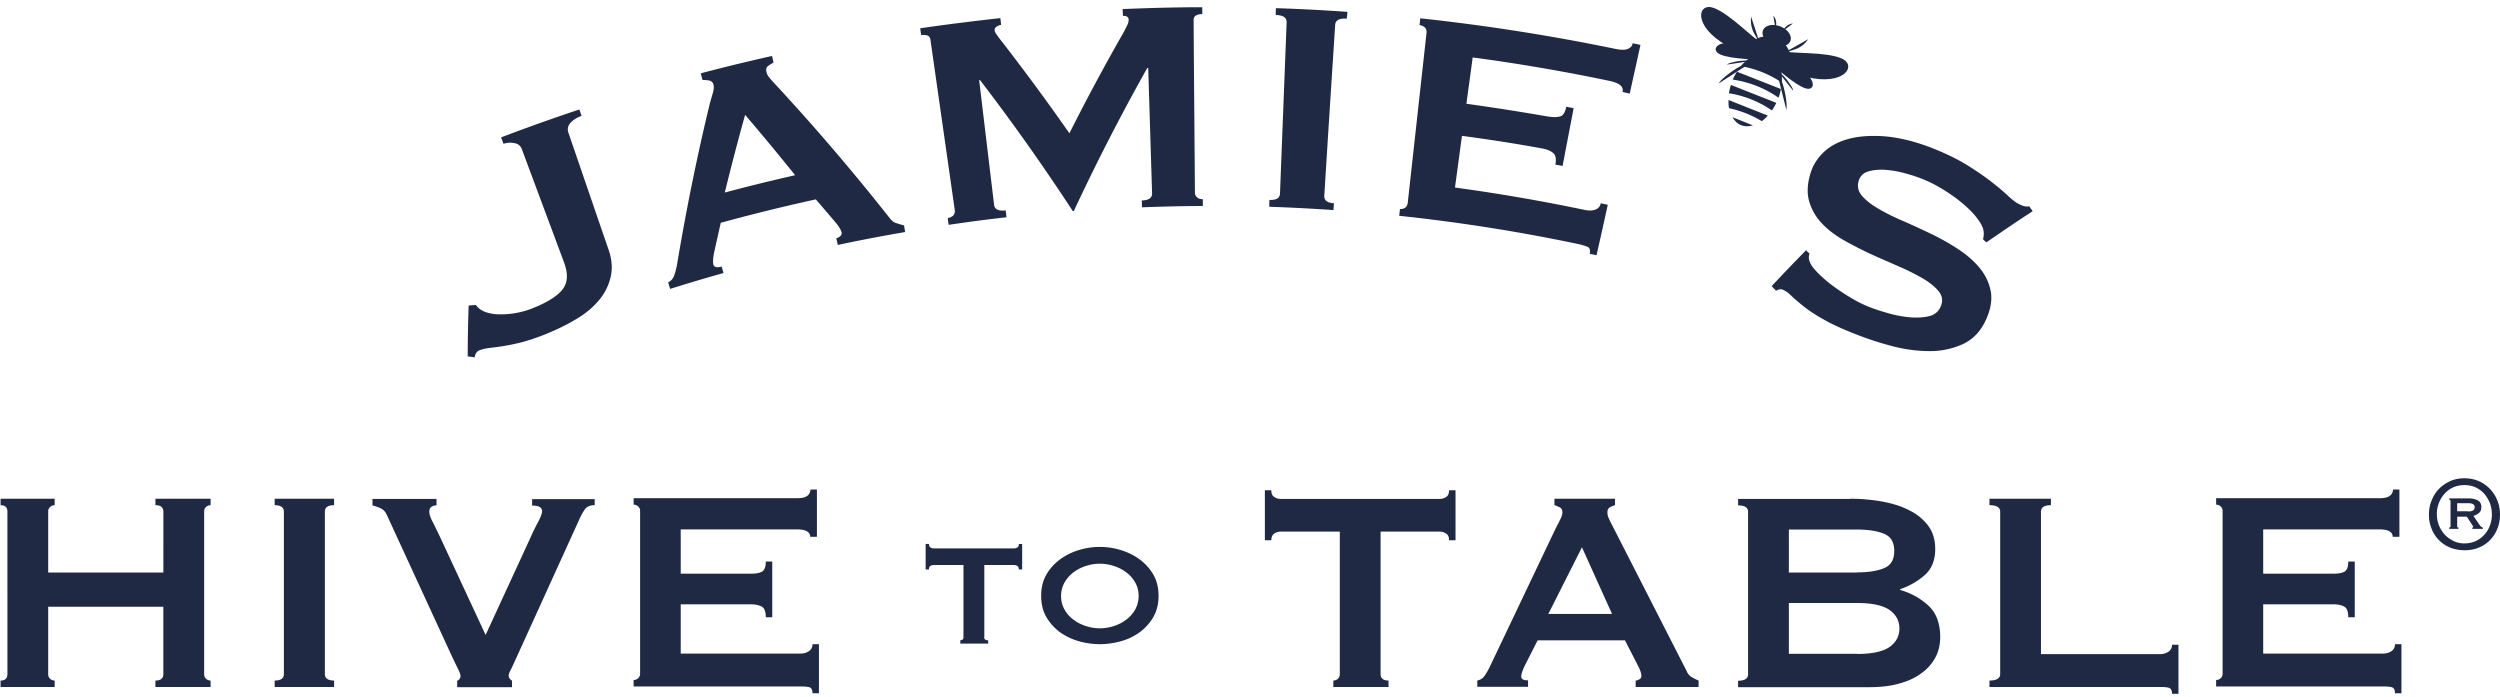 <?xml version="1.0" encoding="UTF-8"?> <svg xmlns="http://www.w3.org/2000/svg" width="208" height="58" fill="none"><path fill="#202944" d="M13.591 42.57c0-.353-.214-.538-.66-.538v-.537h4.592v.537a.55.55 0 0 0-.369.139.487.487 0 0 0-.169.399v13.513c0 .184.062.307.17.4a.55.55 0 0 0 .368.138v.537H12.93v-.537c.446 0 .66-.185.66-.538v-5.605H4.01v5.605c0 .184.062.307.17.4a.55.55 0 0 0 .368.138v.537h-4.5v-.537c.384 0 .569-.185.569-.538V42.57c0-.353-.185-.538-.569-.538v-.537h4.5v.537a.55.55 0 0 0-.369.139.487.487 0 0 0-.169.399v5.067h9.582V42.57ZM22.852 56.62c.522 0 .767-.184.767-.537V42.57c0-.353-.26-.538-.767-.538v-.537h4.944v.537c-.522 0-.767.185-.767.538v13.513c0 .353.26.538.767.538v.537h-4.944v-.537ZM49.463 42.032c-.4 0-.69.138-.86.43a4.913 4.913 0 0 0-.384.706l-5.267 11.579c-.184.399-.322.721-.445.952-.123.23-.184.399-.184.506 0 .108.03.185.076.246a.782.782 0 0 0 .2.184v.538h-4.56v-.538a.415.415 0 0 0 .276-.414c0-.092-.077-.307-.23-.614a48.108 48.108 0 0 1-.553-1.152l-5.36-11.64c-.107-.215-.23-.369-.414-.476-.185-.108-.446-.2-.768-.292v-.537h5.328v.537a.743.743 0 0 0-.399.108c-.123.076-.2.2-.2.399 0 .215.077.491.261.83.17.337.369.752.615 1.258l3.808 8.185 3.716-8.062c.23-.522.46-.983.676-1.382.215-.415.307-.69.307-.845 0-.322-.276-.475-.83-.475v-.538h5.206v.538l-.015-.031ZM67.415 44.705c0-.215-.077-.384-.261-.491-.17-.108-.461-.17-.876-.17h-9.643v3.686h5.835c.4 0 .706-.046.921-.169.215-.107.323-.399.323-.844h.537v4.637h-.537c0-.46-.108-.752-.323-.875-.215-.123-.522-.2-.92-.2h-5.836v4.1h9.95c.292 0 .538-.076.738-.215a.665.665 0 0 0 .276-.568h.537v4.085H67.6c0-.292-.092-.46-.276-.507-.185-.046-.43-.061-.737-.061H52.718v-.538a.55.55 0 0 0 .368-.138.509.509 0 0 0 .17-.4V42.526a.487.487 0 0 0-.17-.4.55.55 0 0 0-.368-.138v-.537h13.575c.414 0 .706-.062.875-.2a.627.627 0 0 0 .261-.522h.538v3.931h-.538l-.015.046ZM81.88 52.998c0 .184.108.276.338.276v.276h-2.319v-.276s.138-.03.184-.061c.062-.047.077-.108.077-.2v-6.004h-2.487a.518.518 0 0 0-.261.077c-.093.046-.123.138-.123.291h-.277v-2.119h.277c0 .138.046.23.123.292a.517.517 0 0 0 .26.077h6.711c.092 0 .184-.031.261-.077.092-.046.123-.154.123-.292h.276v2.12h-.276c0-.139-.046-.231-.123-.292a.567.567 0 0 0-.26-.077h-2.489v6.004l-.015-.015ZM91.508 45.504c.553 0 1.12.077 1.689.245.568.17 1.09.415 1.566.753s.86.752 1.167 1.26c.307.506.461 1.105.461 1.811s-.154 1.29-.46 1.812a4.159 4.159 0 0 1-1.168 1.26 4.852 4.852 0 0 1-1.566.721 6.483 6.483 0 0 1-1.69.23 6.484 6.484 0 0 1-1.688-.23 5.2 5.2 0 0 1-1.567-.722 4.159 4.159 0 0 1-1.167-1.259c-.307-.507-.46-1.105-.46-1.812 0-.706.153-1.29.46-1.812a4.159 4.159 0 0 1 1.167-1.26 5.271 5.271 0 0 1 1.567-.752 5.918 5.918 0 0 1 1.689-.245Zm0 1.397c-.384 0-.768.062-1.152.184a3.421 3.421 0 0 0-1.029.523c-.307.23-.552.506-.752.844a2.315 2.315 0 0 0-.292 1.136c0 .43.092.799.292 1.137.184.338.445.614.752.844.307.23.645.4 1.03.523.383.122.767.184 1.15.184.385 0 .769-.062 1.153-.184a3.42 3.42 0 0 0 1.028-.523c.308-.23.553-.506.753-.844.184-.338.292-.707.292-1.137 0-.43-.093-.798-.292-1.136a2.644 2.644 0 0 0-.753-.844 3.42 3.42 0 0 0-1.028-.523 3.762 3.762 0 0 0-1.152-.184ZM114.865 56.084c0 .353.215.538.661.538v.537h-4.592v-.537a.553.553 0 0 0 .369-.139.51.51 0 0 0 .169-.399V44.23h-4.914a.94.94 0 0 0-.523.154c-.168.107-.261.291-.261.568h-.537v-4.162h.537c0 .277.077.461.261.569a.94.94 0 0 0 .523.153h13.221a.939.939 0 0 0 .522-.153c.169-.092.261-.292.261-.569h.538v4.162h-.538c0-.276-.076-.46-.261-.568a.939.939 0 0 0-.522-.154h-4.914v11.855ZM122.896 56.62a.912.912 0 0 0 .614-.383 5.53 5.53 0 0 0 .43-.737l5.513-11.579c.138-.26.261-.491.368-.722.108-.215.169-.399.169-.568 0-.2-.061-.338-.215-.414a2.274 2.274 0 0 0-.445-.185v-.537h5.037v.537a2.32 2.32 0 0 0-.415.17c-.138.076-.215.214-.215.43 0 .153.031.322.108.475.061.154.169.369.307.63l6.188 12.116a.96.96 0 0 0 .399.476c.169.107.369.2.584.292v.537h-5.236v-.537c.076 0 .184-.031.291-.093.123-.06.185-.153.185-.276 0-.2-.077-.46-.231-.768l-1.136-2.211h-7.264l-1.074 2.12c-.2.414-.292.72-.292.89 0 .215.184.322.568.322v.538h-4.223v-.538l-.015.016Zm11.225-5.543-2.503-5.543-2.795 5.543h5.298ZM153.916 41.495c.921 0 1.796.077 2.656.23.845.154 1.613.384 2.258.722.66.322 1.182.752 1.581 1.274.4.523.599 1.183.599 1.95 0 .938-.291 1.66-.86 2.166a6.025 6.025 0 0 1-2.057 1.182v.062c.936.276 1.72.722 2.365 1.32.644.6.967 1.475.967 2.611 0 .599-.123 1.152-.384 1.658a3.756 3.756 0 0 1-1.152 1.321c-.506.384-1.121.676-1.858.875-.737.215-1.566.307-2.503.307H144.61v-.537c.553 0 .829-.184.829-.537V42.585c0-.353-.276-.537-.829-.537v-.538h9.321l-.015-.015Zm.599 6.127c.89 0 1.627-.108 2.211-.338.584-.23.875-.706.875-1.443 0-.737-.291-1.214-.875-1.444-.584-.23-1.321-.338-2.211-.338h-5.682v3.578h5.682v-.015Zm0 6.787c1.244 0 2.15-.2 2.702-.583.538-.384.814-.906.814-1.536s-.276-1.151-.814-1.535c-.552-.384-1.443-.584-2.702-.584h-5.682v4.223h5.682v.015ZM180.712 57.726c0-.291-.093-.46-.277-.506-.184-.047-.43-.062-.737-.062h-14.174v-.537c.599 0 .891-.185.891-.538V42.57c0-.353-.292-.538-.891-.538v-.537h5.114v.537c-.553 0-.829.185-.829.538v11.855h9.889c.292 0 .538-.077.737-.215a.666.666 0 0 0 .277-.568h.537v4.084h-.537ZM199.078 44.705c0-.215-.077-.384-.261-.491-.169-.108-.461-.17-.875-.17h-9.644v3.686h5.835c.4 0 .707-.046.922-.169.215-.107.322-.399.322-.844h.538v4.637h-.538c0-.46-.107-.752-.322-.875-.215-.123-.522-.2-.922-.2h-5.835v4.1h9.951c.292 0 .537-.076.737-.215a.665.665 0 0 0 .276-.568h.538v4.085h-.538c0-.292-.092-.46-.276-.507-.184-.046-.43-.061-.737-.061h-13.867v-.538a.55.55 0 0 0 .369-.138.51.51 0 0 0 .169-.4V42.526a.489.489 0 0 0-.169-.4.55.55 0 0 0-.369-.138v-.537h13.575c.415 0 .706-.062.875-.2a.627.627 0 0 0 .261-.522h.538v3.931h-.538l-.015.046ZM205.036 45.78c-.414 0-.798-.076-1.167-.215a2.754 2.754 0 0 1-1.551-1.551 3.038 3.038 0 0 1-.23-1.197c0-.446.077-.83.23-1.198.154-.369.353-.691.614-.952.262-.276.584-.476.937-.645.353-.154.753-.23 1.167-.23.415 0 .814.076 1.183.23a2.915 2.915 0 0 1 1.551 1.597c.153.368.23.768.23 1.198 0 .43-.077.829-.23 1.197a2.845 2.845 0 0 1-.615.937 2.618 2.618 0 0 1-.936.614c-.354.154-.753.216-1.183.216Zm0-.568c.323 0 .63-.061.922-.184.276-.123.522-.307.721-.522.2-.215.369-.476.476-.768.108-.292.169-.599.169-.937 0-.337-.061-.66-.169-.952a2.86 2.86 0 0 0-.476-.783 2.23 2.23 0 0 0-.721-.522 2.25 2.25 0 0 0-.922-.184c-.338 0-.629.061-.921.184a2.234 2.234 0 0 0-.722.522c-.199.23-.368.491-.476.783a2.437 2.437 0 0 0-.169.952c0 .338.062.645.184.937.123.292.292.538.492.768.215.215.461.384.737.522.276.123.568.184.875.184Zm.307-3.747c.338 0 .615.062.814.17.2.107.292.306.292.568 0 .23-.077.383-.215.49a1.371 1.371 0 0 1-.445.231l.568.83s.123.122.215.138v.107h-.875v-.107s.076-.016.076-.046c0-.031-.03-.092-.092-.185l-.445-.675h-.799v.829s0 .046.031.061c.031 0 .046.016.077.016v.107h-.768v-.107s.108-.031.108-.077V41.65s-.031-.077-.108-.077v-.108h1.597-.031Zm0 1.09c.369 0 .553-.122.553-.352a.298.298 0 0 0-.123-.246c-.092-.062-.23-.092-.43-.092h-.906v.675h.906v.016ZM39.021 25.418c.185-.016.384-.031.569-.046.2.276.475.476.829.599.353.122.752.184 1.198.184.445 0 .89-.031 1.366-.123a7.117 7.117 0 0 0 1.29-.369c1.244-.491 2.073-1.013 2.518-1.566.446-.568.492-1.305.139-2.257-1.167-3.148-2.35-6.296-3.517-9.444-.107-.277-.322-.446-.645-.492a1.644 1.644 0 0 0-.875.062c-.062-.17-.138-.353-.2-.538 2.15-.814 4.33-1.597 6.511-2.319.062.185.123.354.184.538a2.14 2.14 0 0 0-.92.568c-.216.246-.277.522-.185.799 1.12 3.27 2.242 6.541 3.363 9.797.261.768.322 1.505.169 2.196a4.57 4.57 0 0 1-.952 1.935c-.492.599-1.121 1.136-1.904 1.597-.784.476-1.674.906-2.703 1.32a18.69 18.69 0 0 1-1.781.6 19.62 19.62 0 0 1-1.52.322c-.461.076-.876.123-1.23.169-.352.046-.629.107-.844.2-.215.091-.353.29-.384.583-.2-.031-.384-.062-.583-.077 0-1.397.03-2.81.077-4.223M55.575 23.498a.978.978 0 0 0 .522-.583 6.24 6.24 0 0 0 .23-.89c.753-4.5 1.659-9 2.749-13.484.092-.307.169-.583.245-.844.077-.261.077-.46.047-.63a.46.46 0 0 0-.354-.368 3.405 3.405 0 0 0-.568-.046l-.138-.553c1.966-.522 3.947-.998 5.927-1.444.046.185.077.369.123.553a2.683 2.683 0 0 0-.445.277c-.154.107-.2.276-.138.506.03.17.123.323.23.461.123.154.292.338.507.568a183.804 183.804 0 0 1 9.505 11.118c.154.2.323.353.522.415.2.061.43.138.676.2l.092.552c-1.873.323-3.747.676-5.605 1.075-.03-.184-.077-.369-.123-.553.077-.015.185-.077.308-.153.107-.093.153-.2.138-.323-.046-.2-.185-.445-.43-.752a198.36 198.36 0 0 0-1.72-2.012 156.181 156.181 0 0 0-7.909 1.95c-.184.83-.368 1.643-.552 2.473-.093.476-.108.814-.062.998.062.23.292.276.691.169.046.184.108.368.154.537a147.5 147.5 0 0 0-4.438 1.32c-.062-.183-.108-.352-.169-.537m10.565-8.922a211.9 211.9 0 0 0-4.162-5.021 200.259 200.259 0 0 0-1.689 6.465c1.95-.522 3.9-.998 5.85-1.444ZM78.87 18.138a.859.859 0 0 0 .43-.2c.123-.107.154-.26.139-.445L77.412 3.304c-.031-.184-.108-.307-.262-.353a1.107 1.107 0 0 0-.506-.03c-.03-.185-.062-.37-.077-.569 2.211-.322 4.438-.599 6.665-.844.015.184.046.368.06.568-.122 0-.245.061-.368.138-.122.077-.184.169-.169.307 0 .108.077.23.185.384.107.154.23.322.368.491a190.118 190.118 0 0 1 5.667 7.694c1.413-2.81 2.902-5.59 4.484-8.354.153-.276.26-.507.337-.66a.983.983 0 0 0 .108-.43c0-.23-.169-.338-.476-.323 0-.184-.015-.368-.03-.568 2.21-.092 4.422-.153 6.633-.153v.568c-.184 0-.353.03-.507.107-.138.077-.215.2-.215.4.031 4.775.077 9.551.108 14.327 0 .184.061.322.2.43.138.107.276.138.46.138v.568c-1.689 0-3.378.046-5.067.108 0-.185 0-.384-.016-.569.584-.015.876-.215.86-.598l-.322-10.427h-.077a177.815 177.815 0 0 0-6.112 11.9h-.092a177.588 177.588 0 0 0-7.709-10.887h-.076c.414 3.47.829 6.926 1.244 10.381.046.369.368.522.967.46.015.185.046.37.061.569a128.7 128.7 0 0 0-4.806.63 6.803 6.803 0 0 1-.077-.553M105.636 16.634c.568.015.844-.154.86-.538l.552-14.25c0-.384-.291-.584-.906-.599 0-.184 0-.384.016-.568 1.981.061 3.962.169 5.943.307 0 .184-.031.368-.047.568-.614-.046-.936.123-.967.507-.307 4.745-.614 9.49-.906 14.235-.015.369.246.584.798.614 0 .184-.03.369-.03.568a155.552 155.552 0 0 0-5.344-.276c0-.184 0-.369.015-.568M134.997 7.666c.046-.23 0-.415-.185-.569-.169-.153-.507-.291-.983-.384a156.365 156.365 0 0 0-11.302-1.934c-.169 1.29-.353 2.58-.522 3.854 2.227.307 4.454.66 6.68 1.044.461.077.814.092 1.09.016.277-.062.446-.338.538-.814.2.046.415.076.614.123l-.921 4.806a8.147 8.147 0 0 0-.599-.107c.092-.477.031-.799-.2-.983-.215-.185-.553-.307-.998-.384-2.18-.4-4.376-.737-6.572-1.03-.2 1.43-.384 2.873-.584 4.3 3.64.492 7.264 1.122 10.857 1.874.322.061.599.046.845-.046a.683.683 0 0 0 .43-.522c.199.046.383.092.583.123a503.891 503.891 0 0 1-.937 4.207 7.53 7.53 0 0 0-.568-.122c.062-.308 0-.507-.184-.584a5.29 5.29 0 0 0-.768-.23 148.706 148.706 0 0 0-14.895-2.35c.015-.184.046-.368.061-.568a.64.64 0 0 0 .415-.092c.123-.077.199-.215.23-.4l1.566-14.173c.016-.184-.03-.338-.153-.445a.729.729 0 0 0-.43-.185c.015-.184.046-.368.061-.568a170.43 170.43 0 0 1 16.186 2.534c.491.107.86.107 1.075.015.23-.092.368-.245.414-.476l.645.138c-.292 1.352-.599 2.703-.891 4.054-.199-.046-.414-.092-.614-.138M150.276 20.842c.092.093.184.17.276.262a.88.88 0 0 0-.031.522c.062.291.277.614.645.998.354.368.783.752 1.275 1.12a17.95 17.95 0 0 0 1.597 1.06c.568.338 1.09.584 1.566.768.353.138.814.292 1.398.46a9.98 9.98 0 0 0 1.766.354c.598.061 1.151.046 1.658-.061.507-.108.86-.384 1.044-.83.185-.445.138-.844-.138-1.213-.276-.368-.706-.721-1.259-1.06a18.51 18.51 0 0 0-1.996-1.013c-.768-.338-1.551-.675-2.335-1.029a32.021 32.021 0 0 1-2.288-1.167c-.737-.414-1.366-.89-1.873-1.428a4.46 4.46 0 0 1-1.06-1.843c-.199-.69-.153-1.49.139-2.41.199-.615.552-1.168 1.074-1.674.523-.492 1.198-.86 2.027-1.09.83-.231 1.828-.308 2.98-.231 1.151.092 2.441.384 3.854.921 1.198.461 2.211.953 3.04 1.46.814.506 1.505.982 2.074 1.427.568.446 1.028.83 1.397 1.183.368.338.691.583.983.706.307.138.553.184.737.123.092.138.199.276.292.415-1.306.844-2.58 1.72-3.855 2.595-.092-.092-.184-.17-.276-.261a1.7 1.7 0 0 0 .03-.783c-.076-.308-.276-.66-.583-1.045-.307-.399-.706-.783-1.198-1.197-.476-.4-1.029-.784-1.628-1.152a11.109 11.109 0 0 0-1.873-.921 14.376 14.376 0 0 0-1.566-.476 8.364 8.364 0 0 0-1.536-.216c-.476 0-.891.047-1.259.17a1.092 1.092 0 0 0-.706.69c-.169.476-.093.891.215 1.275.307.368.752.737 1.335 1.075.584.353 1.26.69 2.043 1.029.783.338 1.566.706 2.38 1.09.799.384 1.566.814 2.288 1.29.722.476 1.321.998 1.797 1.582.476.583.768 1.228.906 1.92.123.706 0 1.473-.384 2.333-.445.998-1.106 1.674-1.935 2.058a6.537 6.537 0 0 1-2.749.584c-.983 0-1.981-.123-3.01-.384a25.915 25.915 0 0 1-2.779-.876c-1.167-.445-2.119-.86-2.872-1.274-.752-.415-1.351-.799-1.812-1.167-.46-.369-.829-.676-1.09-.937-.261-.261-.507-.415-.737-.491-.154-.046-.307 0-.491.107-.123-.123-.246-.246-.369-.384a135.495 135.495 0 0 1 2.918-3.04M148.863 5.347c-.322.829-1.213.844-2.165.476-.937-.369-1.582-.998-1.259-1.828.337-.829 1.366-1.197 2.303-.829.952.369 1.444 1.352 1.121 2.18Z"></path><path fill="#202944" d="M148.956 3.413c-.169.43-.814.568-1.444.322-.629-.246-.998-.798-.829-1.213.169-.43.814-.568 1.444-.322.629.245.998.798.829 1.213ZM143.811 8.312c0 .246 0 .476.047.691a8.82 8.82 0 0 1 2.718 1.075c.184-.123.353-.292.506-.46l-3.286-1.306h.015ZM144.517 5.962c-.123.2-.245.415-.353.66a8.914 8.914 0 0 1 3.808 1.505c.093-.245.154-.476.2-.721l-3.67-1.444h.015ZM144.011 7.068c-.077.23-.123.476-.169.69a8.675 8.675 0 0 1 3.578 1.429c.138-.184.261-.4.369-.63l-3.778-1.49ZM144.149 9.77c.184.291.415.537.722.645.307.122.645.107.967.015l-1.689-.676v.016ZM148.249 6.869c.077-1.09-.307-2.027-1.06-2.319-.752-.292-1.658.123-2.349.952a8.818 8.818 0 0 1 3.409 1.367Z"></path><path fill="#202944" d="M146.284 5.04c-.477-.153-2.273-.122-3.149-.506-.89-.368-.261-1.367 1.843-.814s1.981 1.198 1.981 1.198l-.675.108v.015ZM147.512 5.532c.446.215 1.736 1.459 2.642 1.797.906.338 1.121-.814-.784-1.858-1.904-1.045-2.272-.476-2.272-.476l.414.537Z"></path><path fill="#202944" d="M146.529 3.536c-.676-.322-2.565-2.35-3.931-2.872-1.367-.506-1.797 1.49 1.059 3.118 2.856 1.627 3.455.645 3.455.645l-.599-.891h.016ZM148.388 4.257c.706.23 3.486.031 4.821.6 1.336.567.277 2.318-2.902 1.55-3.194-.768-2.963-1.904-2.963-1.904l1.044-.246ZM147.712 2.322s.246-.553-.169-1.013l.169 1.013ZM148.341 2.583s.2-.568.829-.63l-.829.63Z"></path><path fill="#202944" d="m146.422 3.612-.476-.829c-.215-.4-.307-.86-.261-1.305V1.37M148.403 4.411l.906-.292c.43-.138.814-.414 1.075-.783l.061-.077M147.804 5.792l.568.507c.261.246.783.967.814 1.198v.046M145.9 5.039h-.768c-.369 0-1.229.154-1.413.307l-.046.03M147.804 5.869l.43.89c.2.43.491 1.812.399 2.304v.107M145.853 5.1l-.921.354c-.445.169-1.597.983-1.874 1.397l-.061.092"></path></svg> 